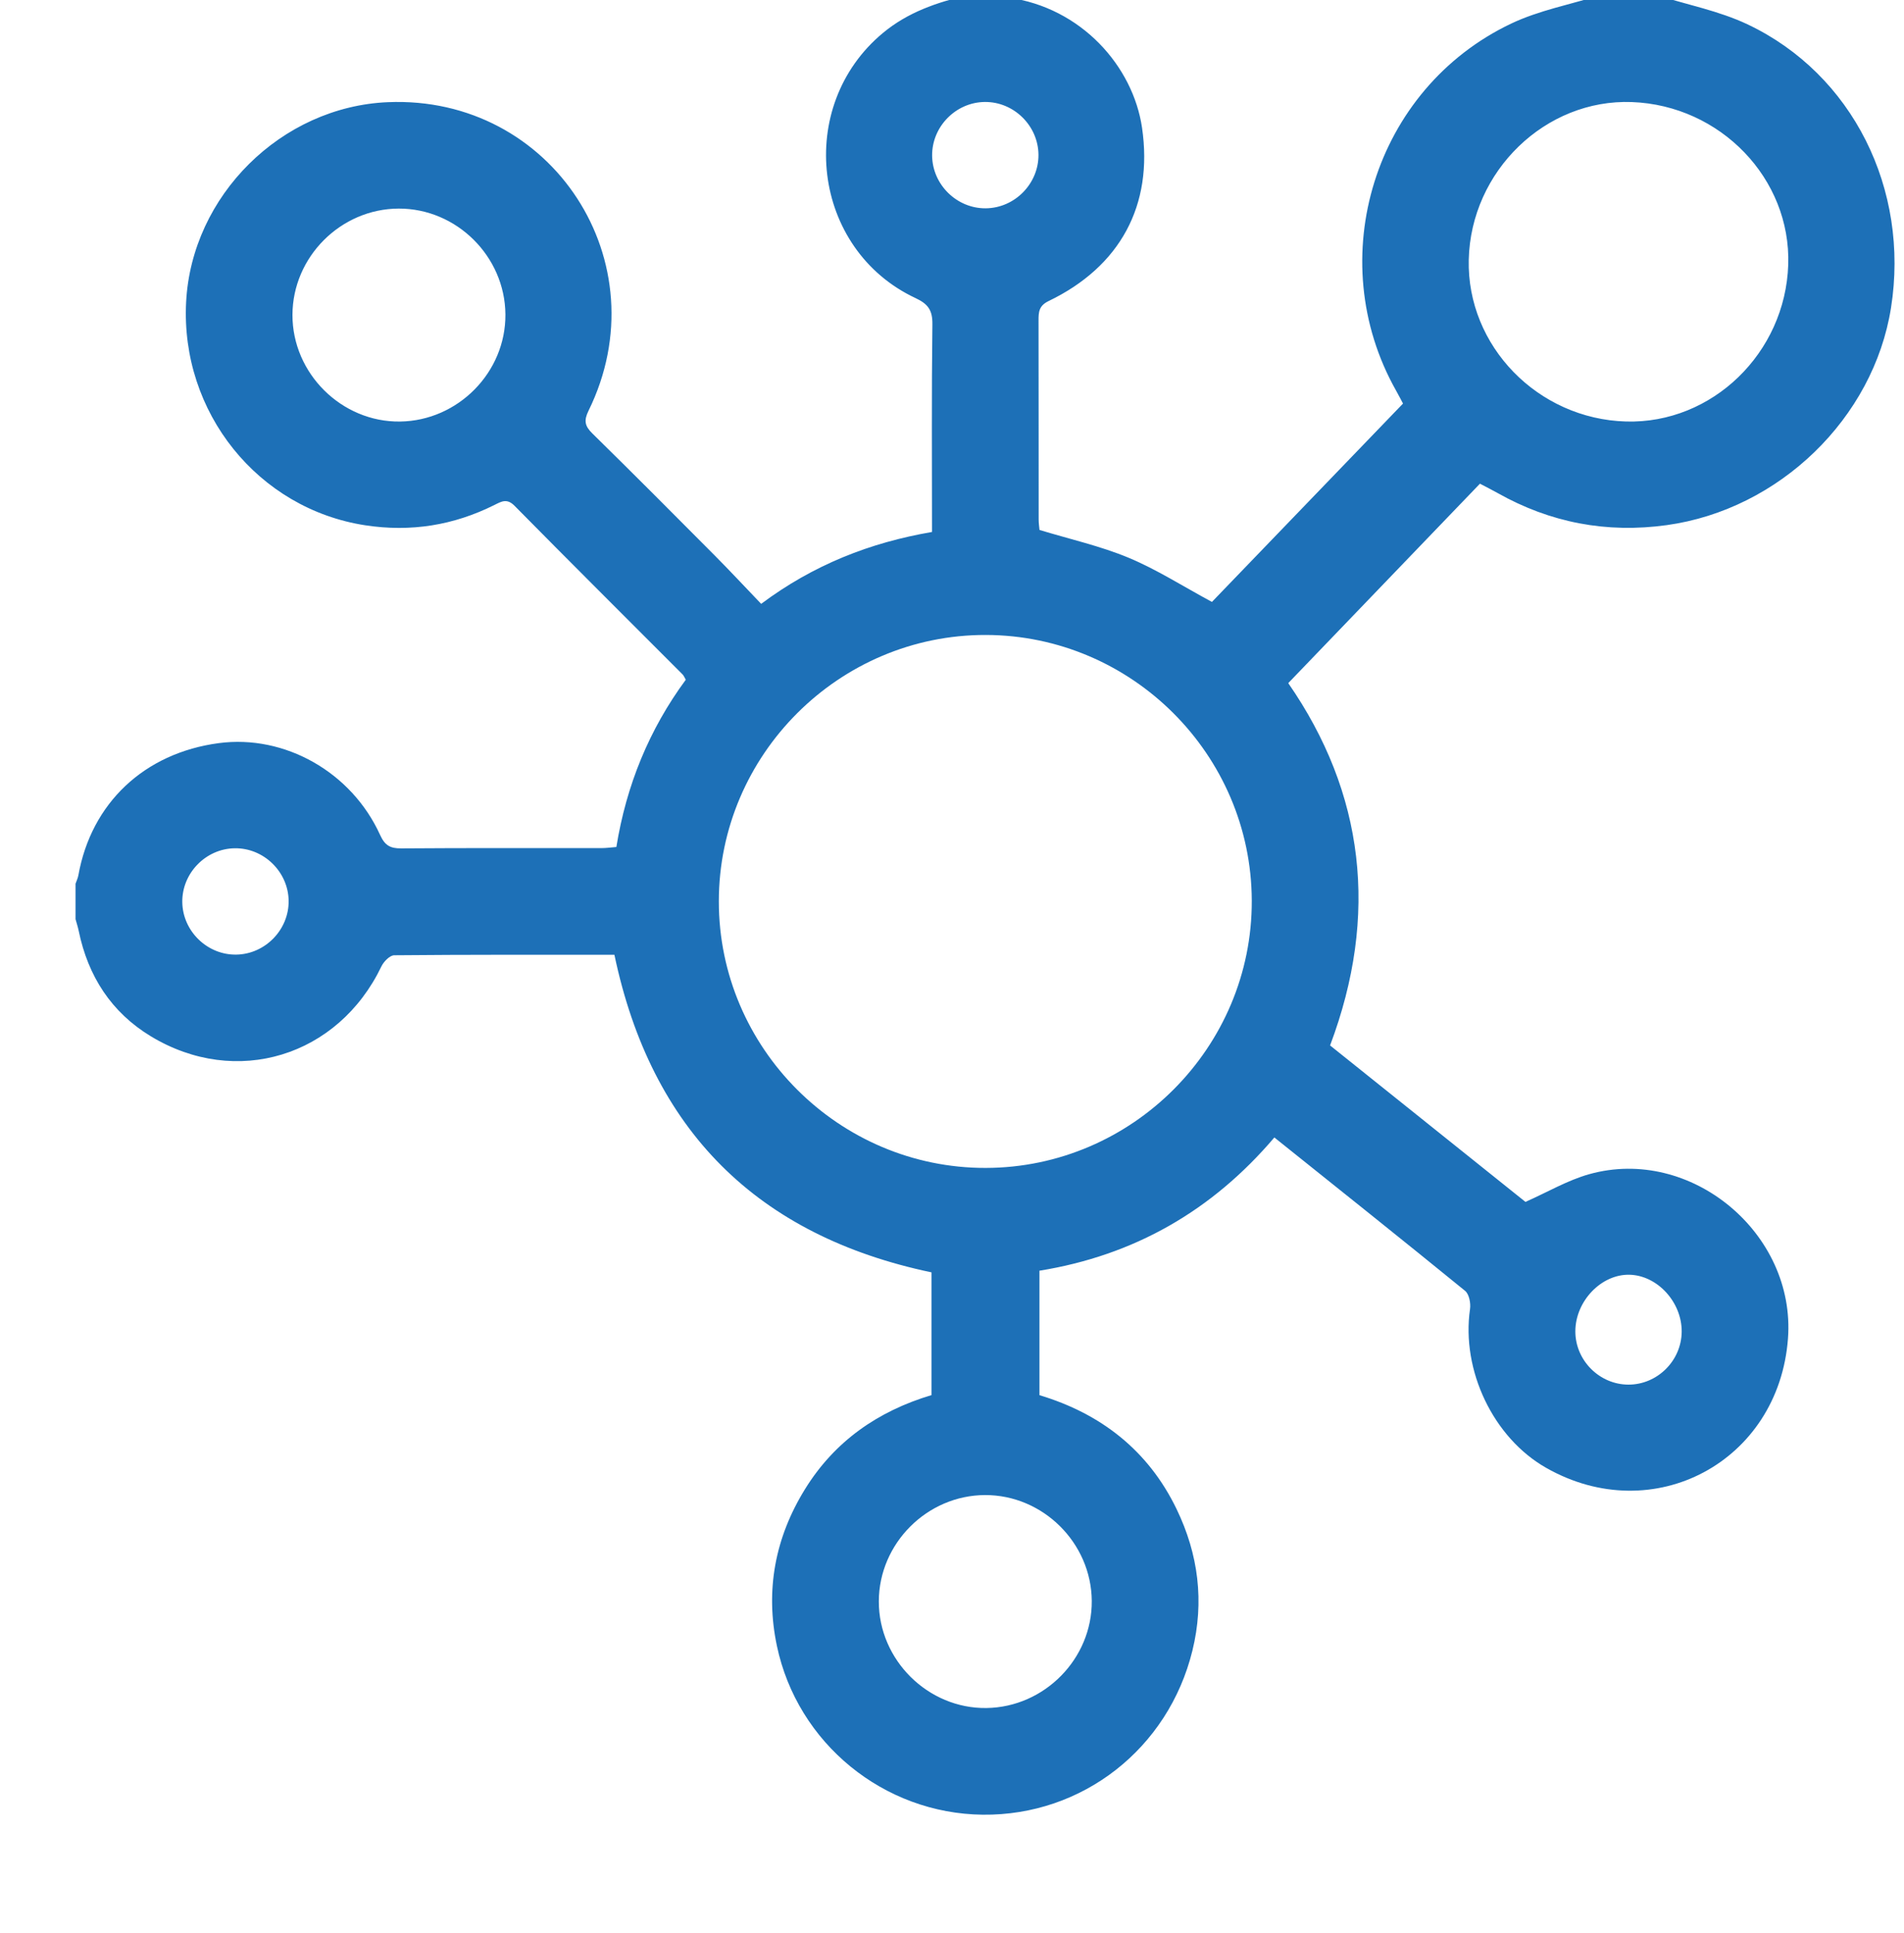 <svg xmlns:xlink="http://www.w3.org/1999/xlink" xmlns="http://www.w3.org/2000/svg" xmlns:svg="http://www.w3.org/2000/svg" width="132.588mm" height="134.624mm" viewBox="0 0 132.588 134.624" id="svg1" xml:space="preserve"><defs id="defs1"><mask maskUnits="userSpaceOnUse" x="0" y="0" width="1" height="1" id="mask550"><image width="1" height="1" style="image-rendering:optimizeSpeed" preserveAspectRatio="none" transform="matrix(501.12,0,0,501.44,5140.145,394.077)" id="image550" clip-path="url(#clipPath551)"></image></mask><clipPath clipPathUnits="userSpaceOnUse" id="clipPath551"><path d="m 2400.11,1655.06 h 375.84 v -376.08 h -375.84 z" transform="matrix(0.003,0,0,-0.003,-6.386,4.401)" id="path551"></path></clipPath><mask maskUnits="userSpaceOnUse" x="0" y="0" width="1" height="1" id="mask551"><image width="1" height="1" style="image-rendering:optimizeSpeed" preserveAspectRatio="none" id="image551"></image></mask><clipPath clipPathUnits="userSpaceOnUse" id="clipPath552"><path d="m 2400.11,1655.06 h 375.84 v -376.08 h -375.84 z" transform="matrix(1.333,0,0,-1.333,1940,2600.827)" id="path552"></path></clipPath><clipPath clipPathUnits="userSpaceOnUse" id="clipPath553"><path d="M 0,1950.623 H 3006.876 V 0 H 0 Z" transform="matrix(1.333,0,0,-1.333,1940,2600.827)" id="path553"></path></clipPath><clipPath clipPathUnits="userSpaceOnUse" id="clipPath555"><path d="M 0,1950.623 H 3006.876 V 0 H 0 Z" transform="translate(-2440.347,-1471.47)" id="path555"></path></clipPath></defs><g id="layer-MC1" transform="matrix(0.265,0,0,0.265,-1419.631,221.582)"><g opacity="0.75" id="g553" clip-path="url(#clipPath553)" transform="translate(225.39,-1224.179)"><g mask="url(#mask550)" clip-path="url(#clipPath552)" id="g552"><image width="1" height="1" style="image-rendering:optimizeSpeed" preserveAspectRatio="none" mask="url(#mask551)" transform="matrix(501.12,0,0,501.44,5140.145,394.077)" id="image552"></image></g></g><path id="path554" d="M 0,0 C 5.714,0.09 10.411,4.933 10.322,10.641 10.232,16.356 5.389,21.053 -0.32,20.963 -6.034,20.874 -10.731,16.031 -10.642,10.322 -10.552,4.608 -5.709,-0.089 0,0 m 147.739,147.117 c 5.717,0.046 10.447,4.85 10.4,10.563 -0.046,5.717 -4.85,10.446 -10.563,10.4 -5.717,-0.046 -10.447,-4.85 -10.4,-10.563 0.046,-5.717 4.85,-10.447 10.563,-10.4 M 284.94,-74.337 c 0.045,5.823 -4.782,11.096 -10.281,11.231 -5.575,0.136 -10.694,-5.224 -10.683,-11.187 0.011,-5.709 4.758,-10.462 10.46,-10.474 5.703,-0.012 10.46,4.712 10.504,10.43 m -116.293,-53.052 c -0.097,11.437 -9.633,20.887 -21.041,20.851 -11.422,-0.037 -20.912,-9.534 -20.938,-20.954 -0.026,-11.543 9.701,-21.184 21.215,-21.025 11.449,0.157 20.861,9.734 20.764,21.128 M 53.055,126.207 c -0.094,11.437 -9.627,20.889 -21.035,20.856 -11.421,-0.033 -20.914,-9.528 -20.944,-20.948 -0.03,-11.543 9.695,-21.186 21.211,-21.031 11.448,0.154 20.861,9.728 20.768,21.123 M 273.97,105.091 c 16.966,-0.476 31.405,13.484 31.974,30.915 0.553,16.948 -13.345,31.403 -30.823,32.057 -17.027,0.638 -31.753,-13.595 -32.158,-31.081 -0.393,-16.995 13.615,-31.402 31.007,-31.891 M 147.737,-42.049 c 28.916,0.049 52.552,23.795 52.451,52.697 -0.1,28.785 -23.653,52.306 -52.435,52.364 -28.904,0.059 -52.621,-23.61 -52.626,-52.522 -0.006,-28.911 23.702,-52.588 52.61,-52.539 m 132.325,231.172 c 5.971,-1.875 12.255,-3.09 17.858,-5.742 20.711,-9.805 31.982,-32.507 28.283,-55.872 -3.448,-21.779 -22.047,-39.776 -44.2,-42.843 -11.854,-1.641 -22.963,0.467 -33.377,6.338 -1.003,0.567 -2.037,1.08 -3.458,1.829 -12.543,-13.048 -25.066,-26.076 -37.79,-39.313 14.991,-21.641 17.926,-45.696 8.247,-71.423 12.962,-10.38 25.885,-20.73 38.514,-30.843 4.353,1.926 8.309,4.272 12.585,5.467 20.025,5.596 40.725,-11.656 39.167,-32.408 -1.824,-24.289 -26.537,-37.501 -47.669,-25.485 -10.45,5.942 -16.757,19.229 -15.011,31.308 0.167,1.151 -0.176,2.936 -0.97,3.583 -12.387,10.097 -24.888,20.055 -37.602,30.237 -12.264,-14.435 -27.628,-23.244 -46.31,-26.266 v -24.531 c 12.096,-3.643 21.442,-10.879 27.036,-22.457 4.302,-8.902 5.494,-18.243 3.115,-27.919 -4.746,-19.306 -21.684,-32.541 -41.318,-32.329 -19.518,0.211 -36.537,14.046 -40.589,33.282 -2.31,10.967 -0.366,21.331 5.538,30.888 5.846,9.462 14.389,15.387 24.945,18.547 v 24.192 c -34.339,7.22 -55.247,28.005 -62.514,62.606 -14.477,0 -28.944,0.038 -43.409,-0.097 -0.865,-0.008 -2.067,-1.243 -2.522,-2.191 -8.528,-17.754 -28.614,-23.974 -45.461,-13.778 -7.764,4.698 -12.373,11.834 -14.206,20.739 -0.162,0.789 -0.417,1.558 -0.629,2.337 v 7.005 c 0.188,0.547 0.453,1.079 0.553,1.641 2.544,14.256 13.006,24.116 27.679,26.065 12.986,1.725 26.172,-5.689 31.808,-18.107 0.928,-2.045 1.983,-2.659 4.145,-2.642 13.187,0.099 26.374,0.045 39.561,0.058 0.893,0.001 1.786,0.131 2.866,0.215 1.967,12.179 6.474,23.188 13.685,32.973 -0.273,0.462 -0.397,0.812 -0.634,1.049 -11.045,11.07 -22.134,22.097 -33.114,33.23 -1.498,1.519 -2.568,0.875 -3.955,0.182 -8.057,-4.03 -16.503,-5.387 -25.46,-4.019 -21.138,3.228 -36.468,22.246 -35.335,44.022 1.091,20.973 18.775,38.495 39.753,39.389 32.407,1.381 53.917,-31.625 39.575,-60.819 -0.939,-1.912 -0.76,-3 0.733,-4.466 8.078,-7.929 16.067,-15.95 24.047,-23.979 3.114,-3.134 6.125,-6.371 9.25,-9.631 10.325,7.718 21.501,12.085 33.677,14.169 0,13.889 -0.094,27.42 0.078,40.947 0.035,2.768 -0.855,4.003 -3.313,5.152 -20.463,9.571 -23.839,37.817 -6.439,52.269 4.923,4.09 10.642,6.034 16.68,7.441 h 7.005 c 0.309,-0.154 0.604,-0.406 0.927,-0.45 14.535,-1.967 24.698,-13.59 26.468,-25.676 2.237,-15.273 -4.316,-27.373 -18.414,-34.159 -1.931,-0.929 -1.993,-2.184 -1.99,-3.861 0.027,-13.068 0.012,-26.136 0.024,-39.204 10e-4,-0.785 0.123,-1.57 0.164,-2.058 6.041,-1.837 12.001,-3.165 17.552,-5.476 5.53,-2.302 10.65,-5.592 16.442,-8.714 12.326,12.795 24.852,25.798 37.668,39.102 -0.177,0.332 -0.751,1.462 -1.374,2.566 -14.65,25.996 -4.283,59.515 22.698,72.338 5.489,2.608 11.668,3.766 17.529,5.592 z" style="fill:#1d70b7;fill-opacity:1;fill-rule:nonzero;stroke:none" transform="matrix(1.333,0,0,-1.333,5419.187,-585.313)" clip-path="url(#clipPath555)"></path></g></svg>